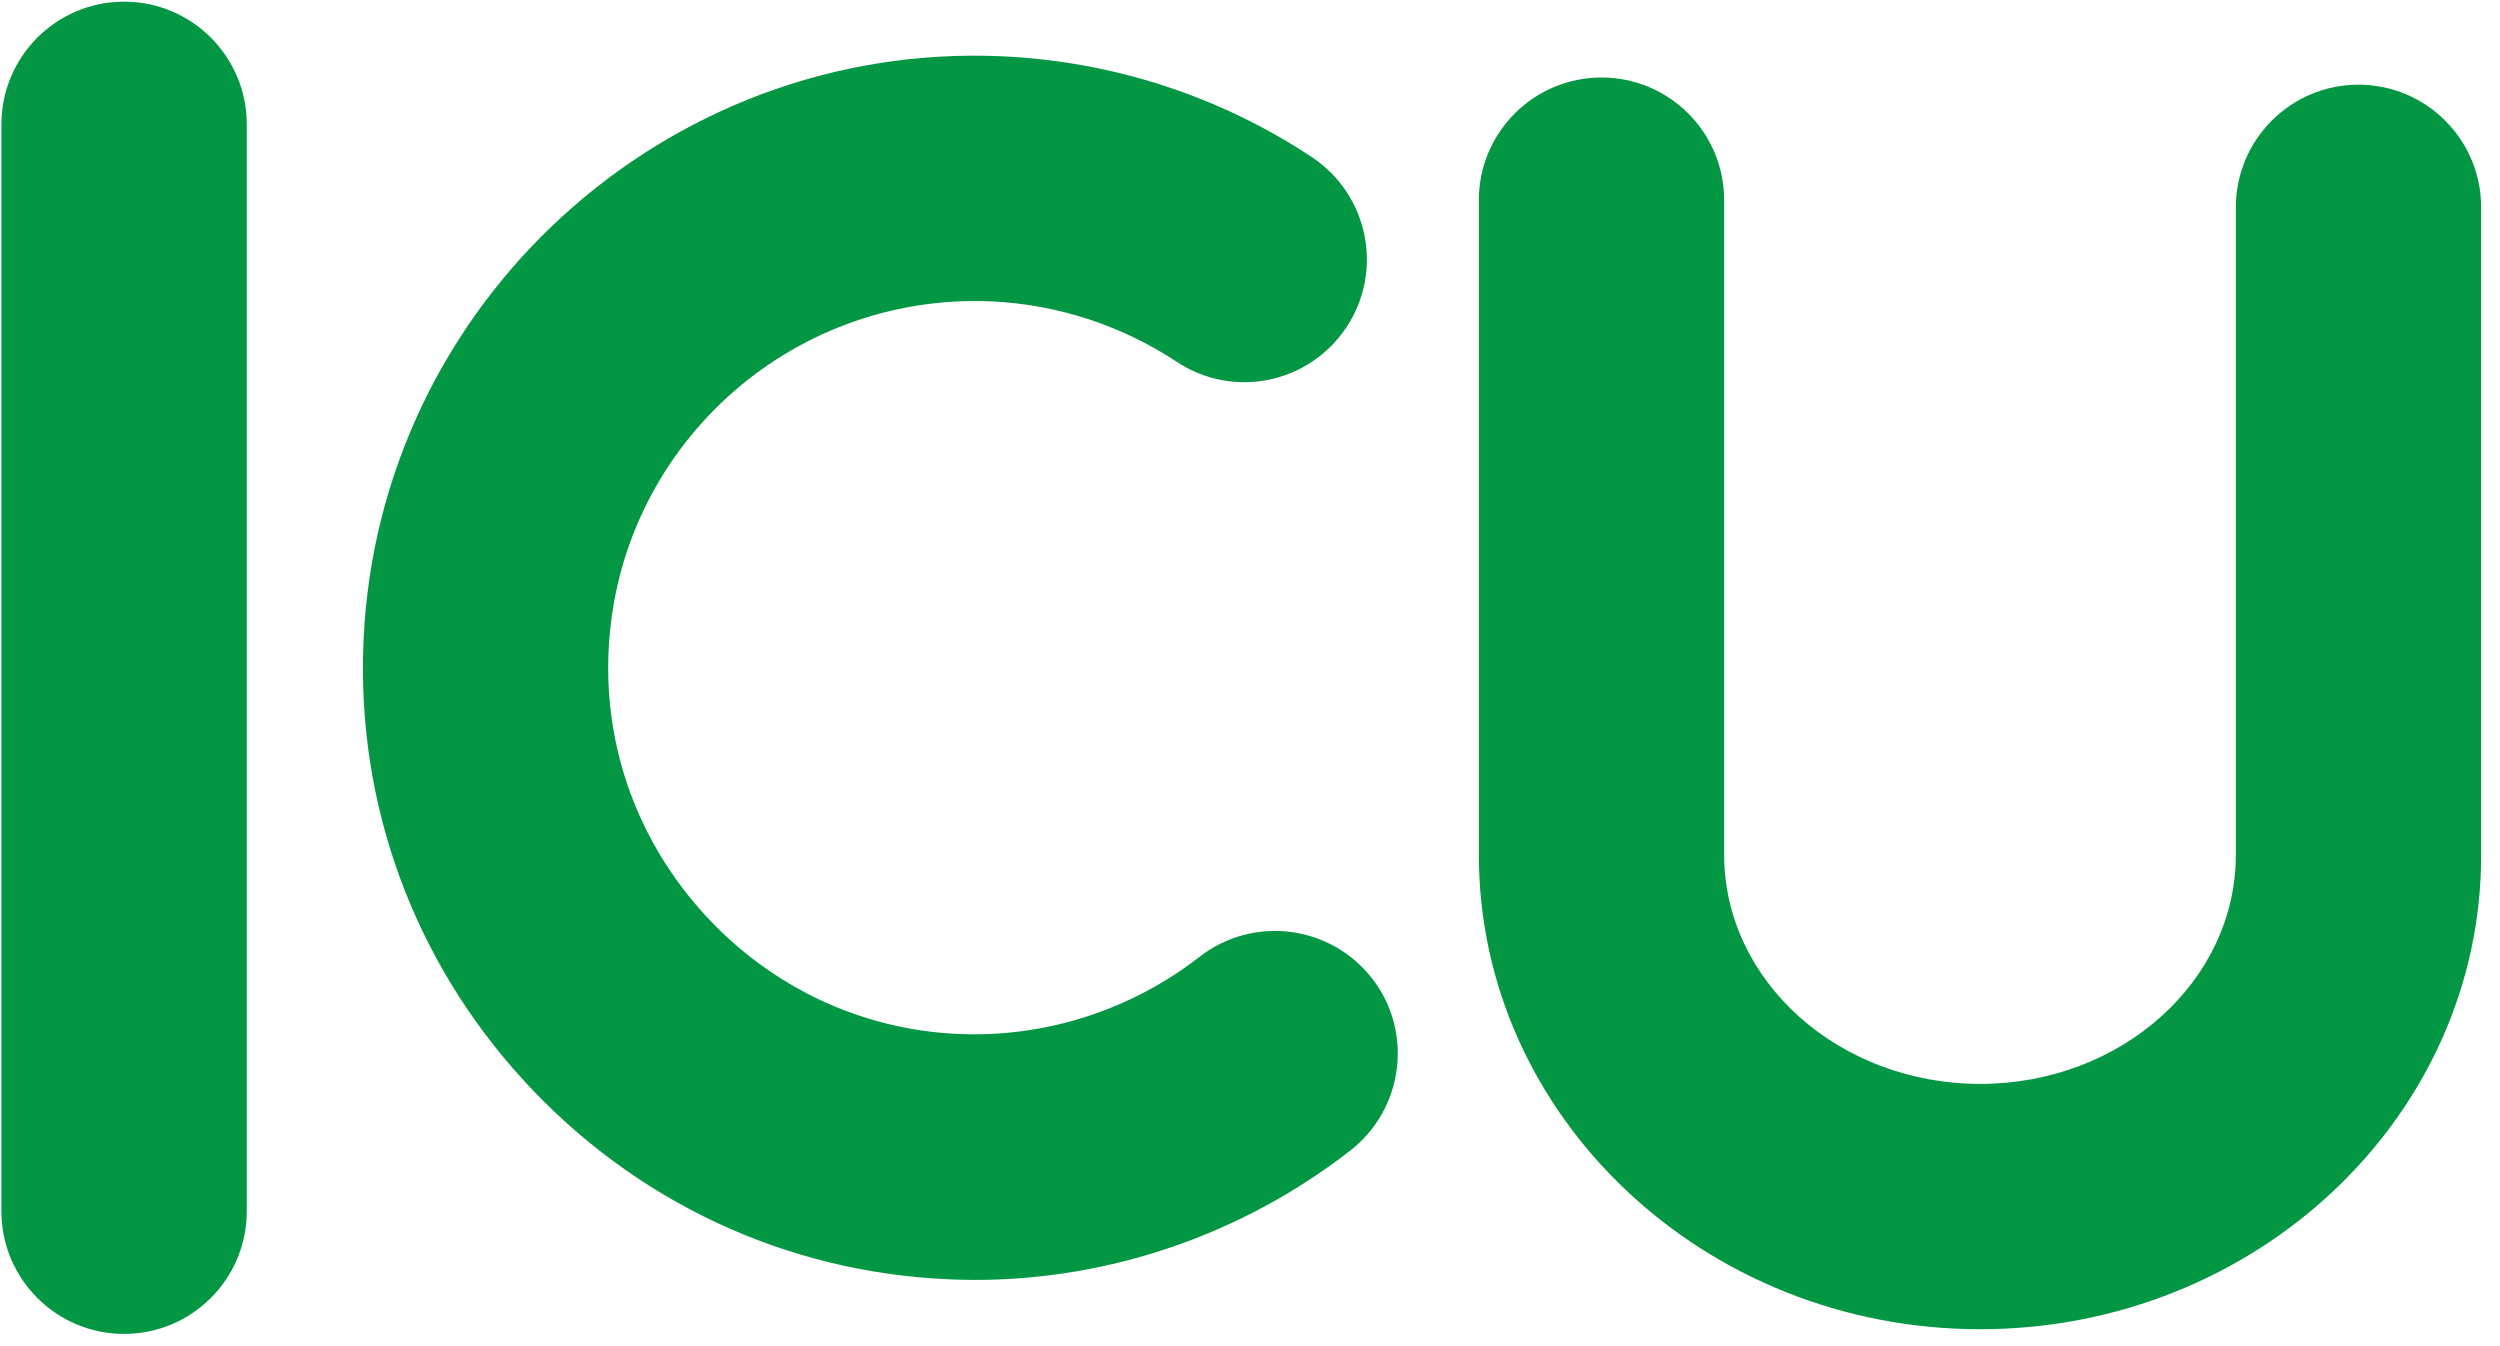 <?xml version="1.0" encoding="UTF-8"?>
<svg width="39px" height="21px" viewBox="0 0 39 21" version="1.1" xmlns="http://www.w3.org/2000/svg" xmlns:xlink="http://www.w3.org/1999/xlink">
    <!-- Generator: Sketch 63.1 (92452) - https://sketch.com -->
    <title>重症医学科（ICU)</title>
    <desc>Created with Sketch.</desc>
    <g id="页面-1" stroke="none" stroke-width="1" fill="none" fill-rule="evenodd">
        <g id="重症医学科（ICU)" fill="#049743" fill-rule="nonzero">
            <path d="M15.206,19.967 C15.069,19.967 14.928,19.962 14.792,19.957 C12.25,19.845 9.903,18.744 8.174,16.86 C6.445,14.975 5.559,12.536 5.671,9.999 C5.9,4.74 10.385,0.644 15.629,0.878 C17.353,0.956 19.023,1.496 20.465,2.451 C21.346,3.035 21.59,4.223 21.005,5.105 C20.421,5.986 19.233,6.23 18.351,5.64 C17.484,5.071 16.491,4.749 15.459,4.701 C12.294,4.569 9.63,7.014 9.494,10.164 C9.425,11.684 9.961,13.14 10.998,14.274 C12.035,15.404 13.443,16.066 14.957,16.13 C16.306,16.188 17.64,15.759 18.712,14.927 C19.544,14.279 20.747,14.425 21.4,15.258 C22.052,16.091 21.901,17.293 21.068,17.946 C19.384,19.256 17.319,19.967 15.206,19.967 Z M30.89,20.736 C26.581,20.736 23.07,17.415 23.07,13.334 L23.07,3.123 C23.07,2.066 23.927,1.209 24.984,1.209 C26.04,1.209 26.897,2.066 26.897,3.123 L26.897,13.334 C26.897,15.307 28.689,16.909 30.89,16.909 C33.091,16.909 34.879,15.307 34.879,13.334 L34.879,3.235 C34.879,2.178 35.736,1.321 36.792,1.321 C37.849,1.321 38.706,2.178 38.706,3.235 L38.706,13.334 C38.711,17.415 35.2,20.736 30.89,20.736 L30.89,20.736 Z M1.936,20.809 C0.879,20.809 0.022,19.952 0.022,18.895 L0.022,1.94 C0.022,0.883 0.879,0.026 1.936,0.026 C2.993,0.026 3.85,0.883 3.85,1.94 L3.85,18.895 C3.85,19.952 2.993,20.809 1.936,20.809 Z" id="形状"></path>
        </g>
    </g>
</svg>